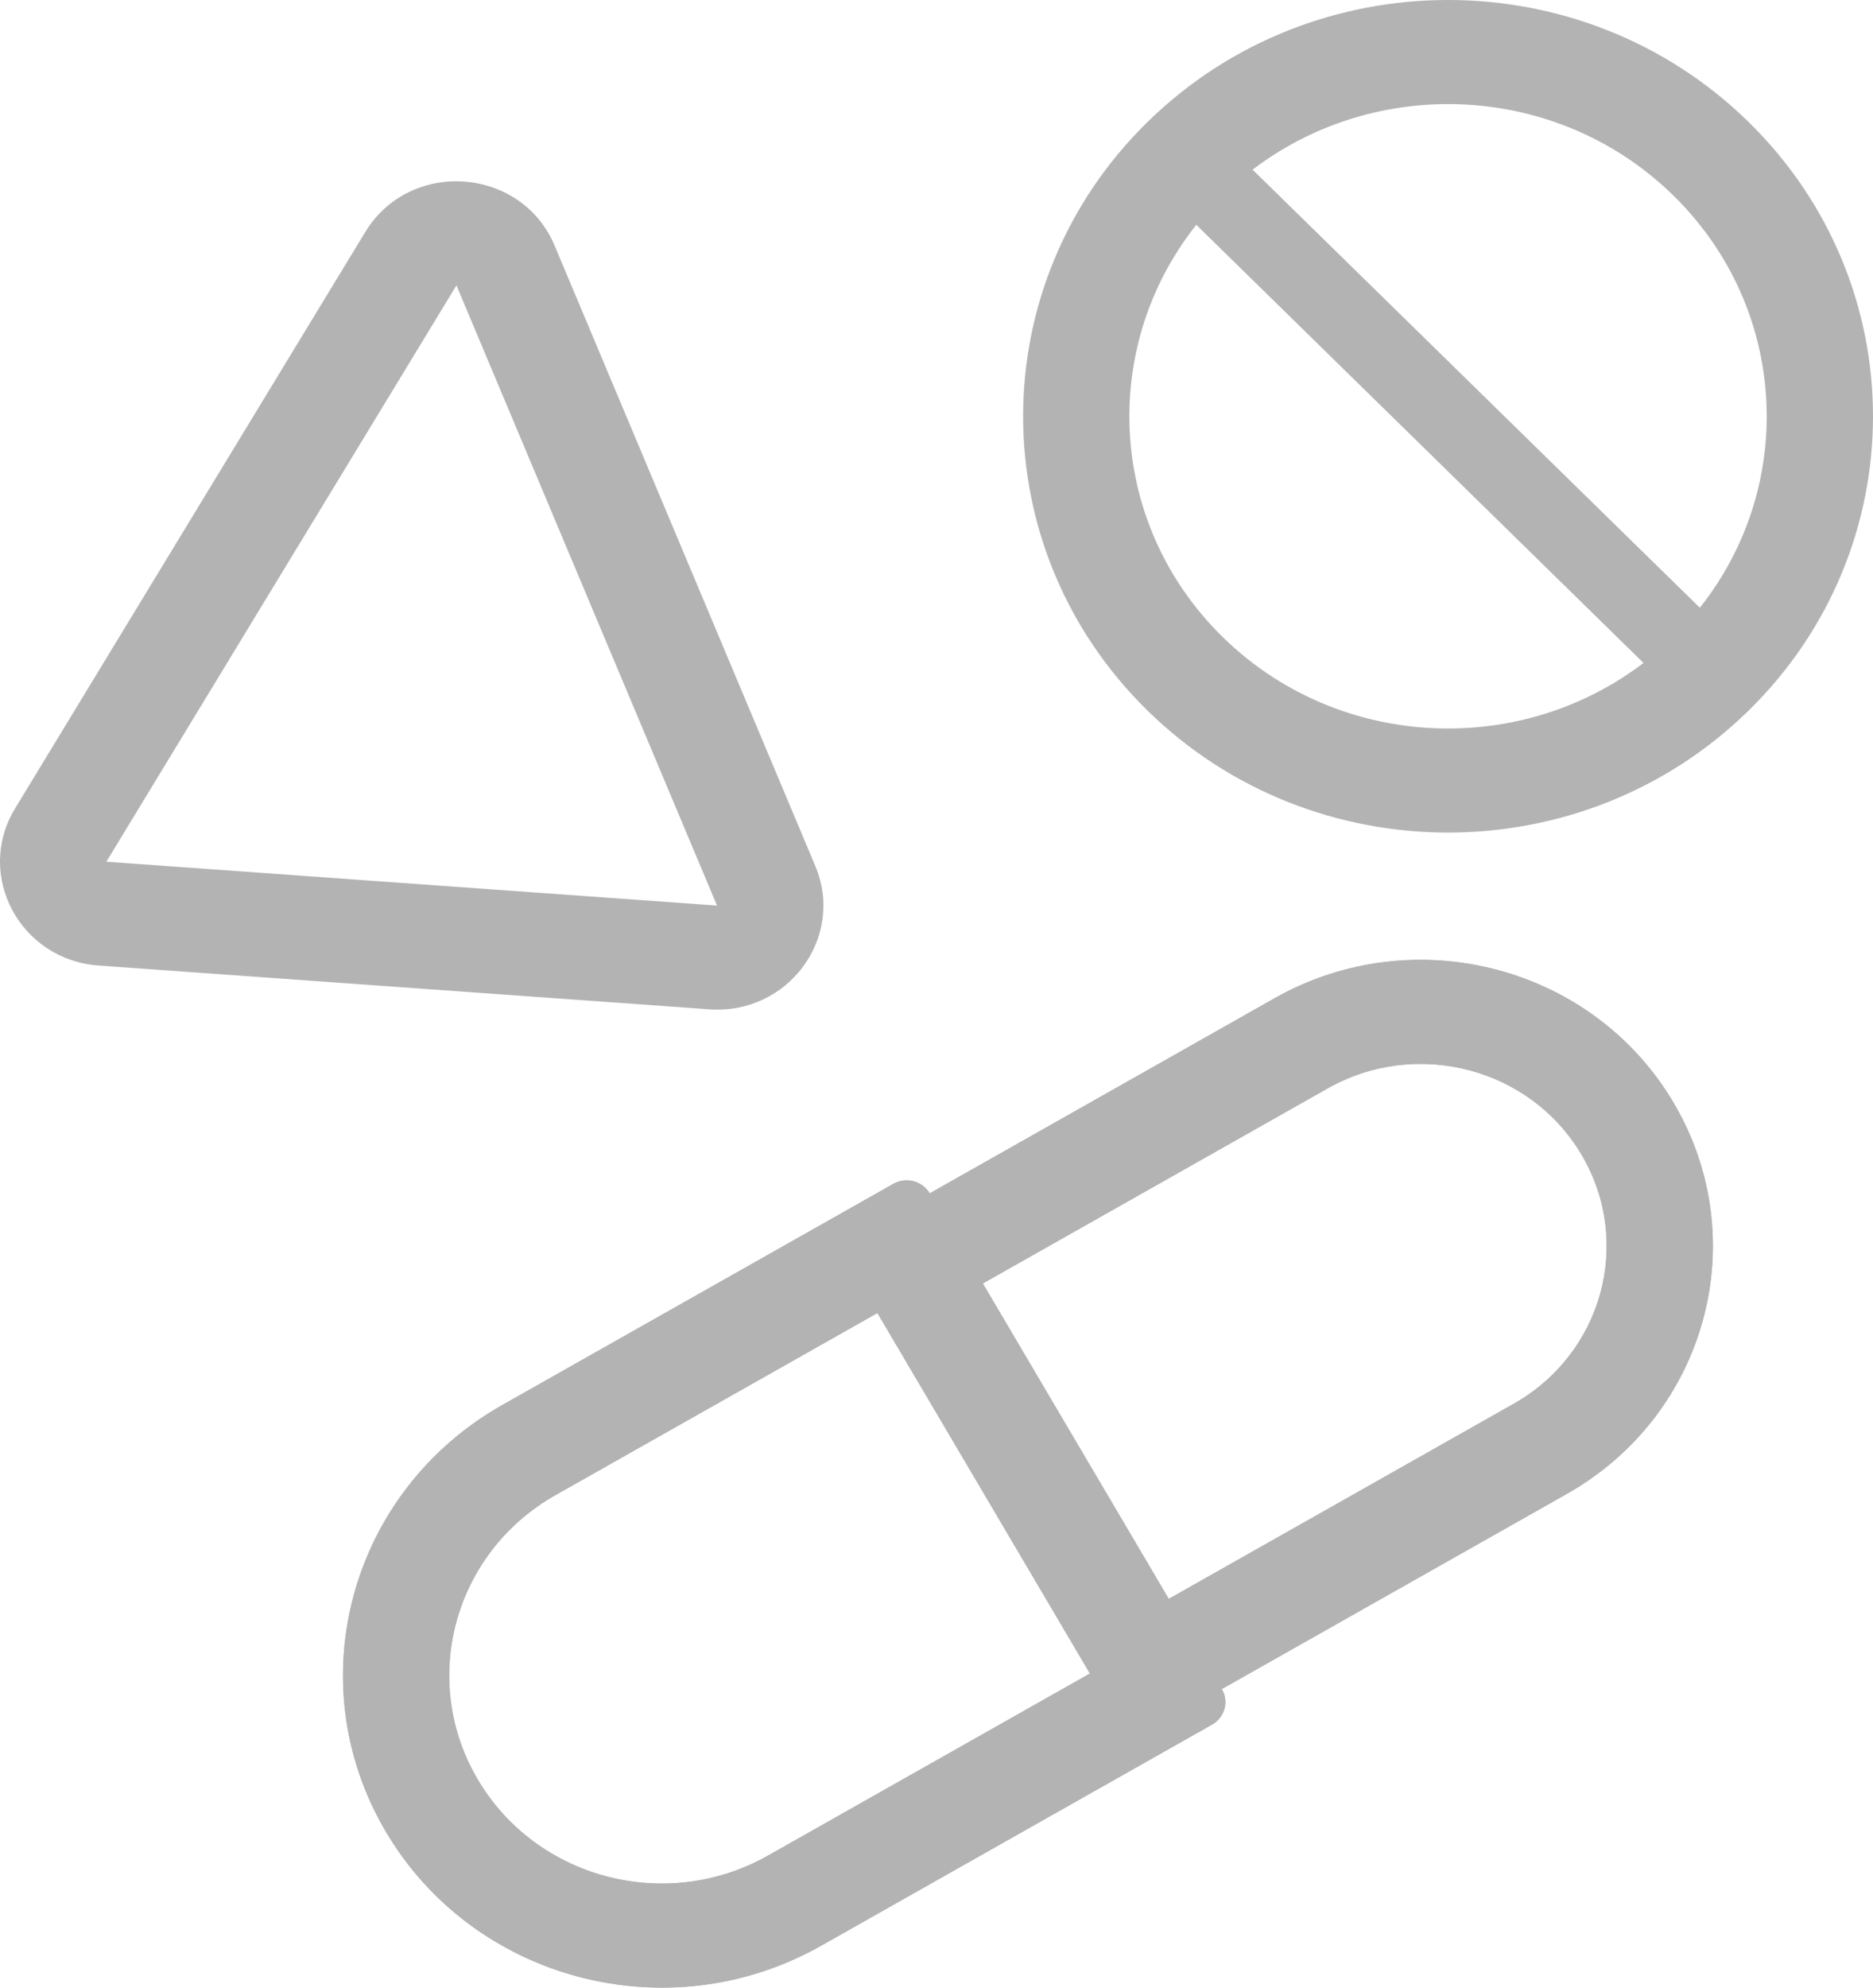 <?xml version="1.0" encoding="UTF-8"?> <svg xmlns="http://www.w3.org/2000/svg" width="33" height="35" viewBox="0 0 33 35" fill="none"> <path fill-rule="evenodd" clip-rule="evenodd" d="M15.46 23.12L9.787 26.327C7.997 27.339 7.383 29.581 8.417 31.334C9.451 33.087 11.74 33.687 13.531 32.675L19.204 29.468L15.46 23.12ZM8.851 24.74C6.166 26.258 5.246 29.62 6.796 32.25C8.347 34.88 11.781 35.781 14.466 34.262L21.355 30.368C21.579 30.241 21.656 29.961 21.527 29.742L16.38 21.013C16.25 20.794 15.964 20.719 15.74 20.846L8.851 24.74Z" fill="#B3B3B3"></path> <path fill-rule="evenodd" clip-rule="evenodd" d="M17.315 22.601L23.394 19.164C24.96 18.279 26.964 18.804 27.868 20.338C28.773 21.872 28.236 23.834 26.669 24.719L20.591 28.155L17.315 22.601ZM22.458 17.577C24.92 16.186 28.068 17.012 29.489 19.422C30.91 21.832 30.067 24.915 27.605 26.306L20.311 30.43C20.087 30.556 19.801 30.481 19.672 30.262L14.992 22.327C14.863 22.108 14.94 21.827 15.164 21.701L22.458 17.577Z" fill="#B3B3B3"></path> <path fill-rule="evenodd" clip-rule="evenodd" d="M21.527 29.742C21.656 29.962 21.579 30.242 21.355 30.368L14.466 34.263C11.781 35.781 8.347 34.88 6.796 32.25C5.246 29.621 6.166 26.258 8.851 24.74L15.74 20.846C15.964 20.719 16.25 20.794 16.38 21.014L22.458 17.577C24.92 16.186 28.068 17.012 29.489 19.422C30.91 21.832 30.067 24.915 27.605 26.306L21.527 29.742ZM17.315 22.601L20.591 28.155L26.669 24.719C28.236 23.834 28.773 21.872 27.868 20.338C26.964 18.804 24.96 18.279 23.394 19.164L17.315 22.601ZM13.531 32.675C11.74 33.688 9.451 33.087 8.417 31.334C7.383 29.581 7.997 27.339 9.787 26.327L15.46 23.12L19.204 29.468L13.531 32.675Z" fill="#B3B3B3"></path> <path fill-rule="evenodd" clip-rule="evenodd" d="M21.543 11.218C23.735 13.365 27.291 13.365 29.483 11.218C31.676 9.071 31.676 5.59 29.483 3.443C27.291 1.296 23.735 1.296 21.543 3.443C19.35 5.59 19.35 9.071 21.543 11.218ZM20.219 12.514C23.143 15.376 27.883 15.376 30.807 12.514C33.731 9.651 33.731 5.01 30.807 2.147C27.883 -0.716 23.143 -0.716 20.219 2.147C17.295 5.01 17.295 9.651 20.219 12.514Z" fill="#B3B3B3"></path> <path fill-rule="evenodd" clip-rule="evenodd" d="M29.649 12.352L20.385 3.281L21.377 2.31L30.642 11.38L29.649 12.352Z" fill="#B3B3B3"></path> <path fill-rule="evenodd" clip-rule="evenodd" d="M12.633 15.946L8.042 5.025L1.874 15.174L12.633 15.946ZM9.773 4.328C9.186 2.931 7.222 2.79 6.434 4.088L0.265 14.237C-0.446 15.408 0.35 16.902 1.737 17.002L12.497 17.773C13.884 17.873 14.894 16.508 14.364 15.248L9.773 4.328Z" fill="#B3B3B3"></path> </svg> 
